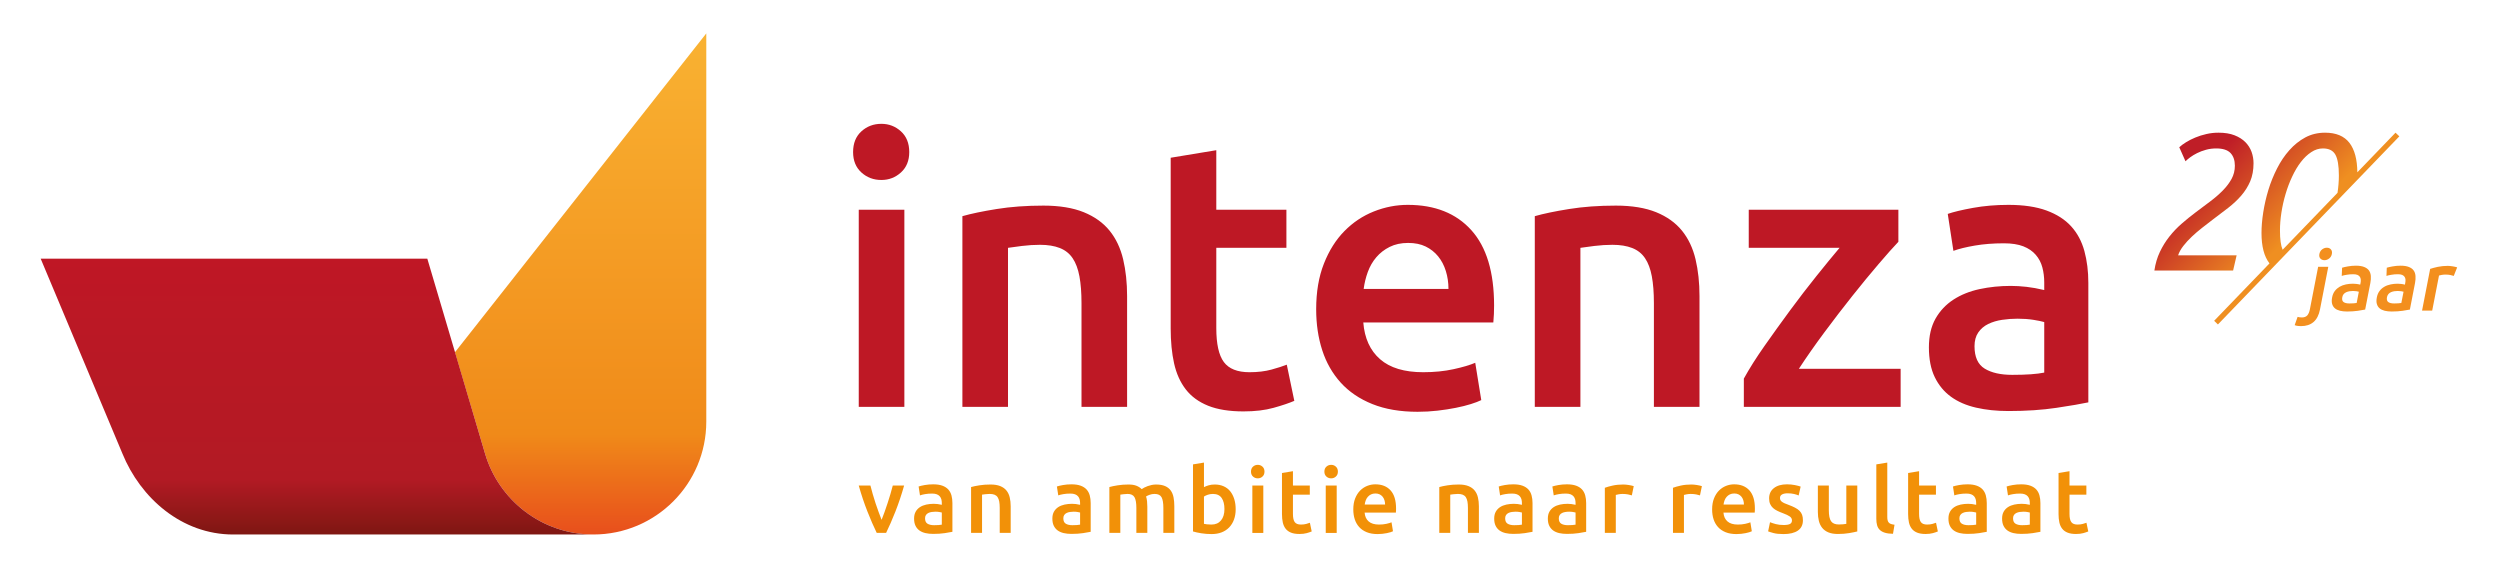 <?xml version="1.0" encoding="UTF-8" standalone="no"?>
<!DOCTYPE svg PUBLIC "-//W3C//DTD SVG 1.1//EN" "http://www.w3.org/Graphics/SVG/1.1/DTD/svg11.dtd">
<svg width="100%" height="100%" viewBox="0 0 2599 591" version="1.1" xmlns="http://www.w3.org/2000/svg" xmlns:xlink="http://www.w3.org/1999/xlink" xml:space="preserve" xmlns:serif="http://www.serif.com/" style="fill-rule:evenodd;clip-rule:evenodd;stroke-linejoin:round;stroke-miterlimit:2;">
    <g transform="matrix(0.799,0,0,0.799,-102.511,-227.481)">
        <g transform="matrix(4.021,0,0,4.021,-179.267,-545.552)">
            <path d="M354.367,338.141L354.367,274.356L369.126,274.356L369.126,338.141L354.367,338.141ZM370.709,255.694C370.709,258.462 369.813,260.654 368.024,262.282C366.236,263.909 364.121,264.718 361.685,264.718C359.161,264.718 357.008,263.909 355.219,262.282C353.431,260.654 352.535,258.462 352.535,255.694C352.535,252.849 353.431,250.617 355.219,248.99C357.008,247.362 359.161,246.548 361.685,246.548C364.121,246.548 366.236,247.362 368.024,248.99C369.813,250.617 370.709,252.849 370.709,255.694ZM387.904,276.428C390.75,275.615 394.448,274.845 399.004,274.114C403.555,273.378 408.598,273.013 414.123,273.013C419.327,273.013 423.678,273.729 427.177,275.147C430.67,276.574 433.457,278.562 435.533,281.125C437.604,283.683 439.065,286.777 439.923,290.393C440.776,294.013 441.199,297.974 441.199,302.286L441.199,338.143L426.446,338.143L426.446,304.601C426.446,301.19 426.222,298.281 425.773,295.879C425.325,293.487 424.594,291.533 423.576,290.027C422.562,288.522 421.179,287.425 419.429,286.734C417.68,286.047 415.546,285.696 413.027,285.696C411.156,285.696 409.207,285.818 407.175,286.066C405.138,286.31 403.638,286.514 402.663,286.675L402.663,338.143L387.904,338.143L387.904,276.428ZM455.304,257.524L470.063,255.083L470.063,274.354L492.749,274.354L492.749,286.671L470.063,286.671L470.063,312.651C470.063,317.772 470.877,321.436 472.504,323.629C474.127,325.821 476.894,326.923 480.797,326.923C483.477,326.923 485.855,326.64 487.93,326.07C490.001,325.5 491.648,324.969 492.871,324.482L495.307,336.19C493.602,336.921 491.365,337.676 488.598,338.447C485.835,339.222 482.585,339.606 478.843,339.606C474.292,339.606 470.487,338.998 467.442,337.779C464.391,336.555 461.97,334.787 460.182,332.472C458.393,330.153 457.136,327.351 456.401,324.053C455.67,320.764 455.304,317.002 455.304,312.773L455.304,257.524ZM502.382,306.556C502.382,300.943 503.215,296.027 504.882,291.798C506.548,287.568 508.765,284.05 511.528,281.249C514.294,278.442 517.461,276.327 521.044,274.905C524.62,273.482 528.279,272.771 532.021,272.771C540.801,272.771 547.652,275.494 552.573,280.942C557.49,286.389 559.95,294.521 559.95,305.333C559.95,306.147 559.931,307.063 559.892,308.076C559.848,309.095 559.785,310.011 559.707,310.825L517.628,310.825C518.037,315.945 519.844,319.907 523.056,322.713C526.267,325.52 530.92,326.923 537.02,326.923C540.597,326.923 543.871,326.597 546.838,325.944C549.806,325.296 552.144,324.604 553.85,323.873L555.804,335.947C554.99,336.356 553.869,336.78 552.447,337.228C551.024,337.677 549.401,338.081 547.569,338.447C545.742,338.813 543.769,339.119 541.654,339.363C539.539,339.606 537.386,339.728 535.193,339.728C529.58,339.728 524.703,338.895 520.556,337.228C516.409,335.563 512.994,333.243 510.31,330.275C507.63,327.308 505.637,323.81 504.336,319.79C503.035,315.76 502.382,311.351 502.382,306.556ZM545.191,299.969C545.191,297.937 544.904,296.002 544.339,294.175C543.769,292.348 542.936,290.76 541.839,289.42C540.738,288.075 539.398,287.023 537.815,286.248C536.226,285.473 534.336,285.088 532.143,285.088C529.863,285.088 527.875,285.517 526.165,286.37C524.459,287.222 523.012,288.343 521.838,289.722C520.659,291.106 519.742,292.694 519.09,294.482C518.442,296.27 517.992,298.098 517.75,299.969L545.191,299.969ZM573.123,276.428C575.968,275.615 579.667,274.845 584.222,274.114C588.773,273.378 593.816,273.013 599.342,273.013C604.545,273.013 608.896,273.729 612.395,275.147C615.888,276.574 618.676,278.562 620.751,281.125C622.822,283.683 624.284,286.777 625.141,290.393C625.994,294.013 626.418,297.974 626.418,302.286L626.418,338.143L611.664,338.143L611.664,304.601C611.664,301.19 611.44,298.281 610.992,295.879C610.543,293.487 609.813,291.533 608.794,290.027C607.781,288.522 606.397,287.425 604.648,286.734C602.898,286.047 600.764,285.696 598.245,285.696C596.374,285.696 594.425,285.818 592.393,286.066C590.357,286.31 588.856,286.514 587.882,286.675L587.882,338.143L573.123,338.143L573.123,276.428ZM690.772,284.723C689.144,286.429 687.01,288.831 684.369,291.92C681.724,295.009 678.898,298.444 675.891,302.225C672.88,306.006 669.854,309.948 666.804,314.055C663.754,318.163 661.011,322.085 658.57,325.822L691.503,325.822L691.503,338.145L640.766,338.145L640.766,328.994C642.554,325.744 644.79,322.207 647.475,318.387C650.16,314.562 652.923,310.723 655.768,306.859C658.614,303 661.44,299.321 664.246,295.823C667.048,292.329 669.547,289.279 671.745,286.672L642.354,286.672L642.354,274.355L690.772,274.355L690.772,284.723ZM726.386,272.771C731.263,272.771 735.366,273.38 738.703,274.598C742.036,275.821 744.696,277.527 746.689,279.724C748.682,281.917 750.105,284.582 750.962,287.71C751.815,290.843 752.239,294.278 752.239,298.015L752.239,336.679C749.964,337.166 746.528,337.761 741.934,338.447C737.339,339.139 732.155,339.485 726.386,339.485C722.561,339.485 719.067,339.119 715.895,338.384C712.723,337.654 710.019,336.479 707.783,334.852C705.546,333.224 703.802,331.109 702.54,328.507C701.278,325.905 700.649,322.694 700.649,318.874C700.649,315.215 701.361,312.126 702.783,309.602C704.206,307.083 706.141,305.032 708.577,303.443C711.018,301.86 713.839,300.72 717.055,300.028C720.266,299.341 723.618,298.995 727.117,298.995C728.744,298.995 730.449,299.097 732.238,299.297C734.026,299.501 735.936,299.847 737.972,300.335L737.972,297.893C737.972,296.188 737.768,294.561 737.363,293.016C736.954,291.472 736.243,290.107 735.224,288.933C734.211,287.754 732.866,286.838 731.205,286.185C729.533,285.537 727.438,285.21 724.924,285.21C721.508,285.21 718.375,285.454 715.53,285.941C712.684,286.429 710.365,286.999 708.577,287.652L706.75,275.699C708.616,275.046 711.34,274.398 714.921,273.746C718.497,273.098 722.317,272.771 726.386,272.771ZM727.604,327.776C732.155,327.776 735.614,327.533 737.972,327.045L737.972,310.698C737.159,310.46 735.98,310.211 734.435,309.967C732.89,309.724 731.18,309.602 729.309,309.602C727.682,309.602 726.04,309.724 724.373,309.967C722.707,310.211 721.201,310.659 719.861,311.312C718.517,311.96 717.44,312.876 716.626,314.055C715.812,315.235 715.408,316.721 715.408,318.509C715.408,322.002 716.504,324.424 718.702,325.764C720.894,327.104 723.862,327.776 727.604,327.776Z" style="fill:rgb(190,24,37);"/>
        </g>
        <g transform="matrix(4.021,0,0,4.021,-179.267,-545.552)">
            <path d="M360.186,378.917C359.202,376.905 358.199,374.59 357.17,371.984C356.137,369.372 355.202,366.575 354.359,363.584L358.14,363.584C358.354,364.441 358.608,365.367 358.89,366.356C359.173,367.34 359.48,368.329 359.802,369.314C360.128,370.303 360.459,371.258 360.805,372.188C361.146,373.119 361.468,373.952 361.76,374.693C362.058,373.952 362.369,373.119 362.706,372.188C363.037,371.258 363.368,370.303 363.69,369.314C364.016,368.329 364.323,367.34 364.616,366.356C364.913,365.367 365.166,364.441 365.381,363.584L369.049,363.584C368.207,366.575 367.266,369.372 366.238,371.984C365.205,374.59 364.201,376.905 363.217,378.917L360.186,378.917ZM378.461,363.201C379.635,363.201 380.619,363.347 381.423,363.639C382.222,363.931 382.86,364.346 383.343,364.872C383.82,365.398 384.161,366.041 384.371,366.792C384.576,367.547 384.673,368.37 384.673,369.272L384.673,378.563C384.127,378.68 383.304,378.822 382.198,378.992C381.092,379.158 379.849,379.241 378.461,379.241C377.54,379.241 376.702,379.153 375.937,378.978C375.177,378.797 374.524,378.515 373.988,378.125C373.452,377.735 373.028,377.228 372.726,376.6C372.424,375.976 372.273,375.201 372.273,374.285C372.273,373.403 372.443,372.663 372.784,372.054C373.125,371.45 373.593,370.958 374.178,370.573C374.767,370.193 375.445,369.92 376.214,369.754C376.989,369.588 377.793,369.506 378.636,369.506C379.026,369.506 379.435,369.53 379.869,369.579C380.298,369.627 380.756,369.71 381.243,369.827L381.243,369.242C381.243,368.833 381.194,368.438 381.097,368.068C380.999,367.698 380.829,367.371 380.585,367.084C380.341,366.801 380.02,366.582 379.62,366.426C379.216,366.27 378.714,366.192 378.11,366.192C377.286,366.192 376.536,366.251 375.849,366.368C375.167,366.485 374.607,366.621 374.178,366.777L373.739,363.902C374.188,363.746 374.845,363.59 375.703,363.434C376.565,363.279 377.481,363.201 378.461,363.201ZM378.753,376.424C379.849,376.424 380.678,376.366 381.243,376.249L381.243,372.322C381.048,372.263 380.765,372.205 380.395,372.146C380.025,372.083 379.611,372.054 379.162,372.054C378.772,372.054 378.378,372.083 377.973,372.146C377.574,372.205 377.213,372.312 376.892,372.468C376.57,372.624 376.312,372.843 376.112,373.126C375.917,373.408 375.82,373.769 375.82,374.198C375.82,375.036 376.083,375.62 376.614,375.942C377.14,376.264 377.852,376.424 378.753,376.424ZM390.716,364.081C391.398,363.886 392.29,363.7 393.386,363.525C394.477,363.345 395.691,363.262 397.021,363.262C398.268,363.262 399.316,363.432 400.159,363.774C400.997,364.115 401.669,364.592 402.166,365.211C402.663,365.825 403.019,366.565 403.219,367.438C403.428,368.305 403.53,369.26 403.53,370.298L403.53,378.917L399.983,378.917L399.983,370.853C399.983,370.03 399.925,369.333 399.823,368.758C399.71,368.178 399.535,367.711 399.291,367.35C399.048,366.989 398.716,366.726 398.297,366.556C397.874,366.39 397.362,366.307 396.758,366.307C396.305,366.307 395.837,366.336 395.35,366.395C394.857,366.453 394.497,366.507 394.263,366.541L394.263,378.917L390.716,378.917L390.716,364.081ZM423.205,363.201C424.38,363.201 425.364,363.347 426.163,363.639C426.967,363.931 427.605,364.346 428.088,364.872C428.565,365.398 428.906,366.041 429.111,366.792C429.316,367.547 429.418,368.37 429.418,369.272L429.418,378.563C428.872,378.68 428.049,378.822 426.943,378.992C425.837,379.158 424.589,379.241 423.205,379.241C422.285,379.241 421.447,379.153 420.682,378.978C419.921,378.797 419.269,378.515 418.733,378.125C418.197,377.735 417.778,377.228 417.471,376.6C417.168,375.976 417.017,375.201 417.017,374.285C417.017,373.403 417.188,372.663 417.529,372.054C417.87,371.45 418.338,370.958 418.923,370.573C419.507,370.193 420.189,369.92 420.959,369.754C421.734,369.588 422.538,369.506 423.381,369.506C423.771,369.506 424.18,369.53 424.614,369.579C425.042,369.627 425.5,369.71 425.988,369.827L425.988,369.242C425.988,368.833 425.939,368.438 425.841,368.068C425.744,367.698 425.573,367.371 425.33,367.084C425.086,366.801 424.765,366.582 424.36,366.426C423.961,366.27 423.459,366.192 422.85,366.192C422.031,366.192 421.276,366.251 420.594,366.368C419.912,366.485 419.351,366.621 418.923,366.777L418.484,363.902C418.932,363.746 419.585,363.59 420.448,363.434C421.31,363.279 422.226,363.201 423.205,363.201ZM423.498,376.424C424.589,376.424 425.422,376.366 425.988,376.249L425.988,372.322C425.793,372.263 425.51,372.205 425.14,372.146C424.77,372.083 424.355,372.054 423.907,372.054C423.517,372.054 423.118,372.083 422.718,372.146C422.319,372.205 421.958,372.312 421.637,372.468C421.31,372.624 421.052,372.843 420.857,373.126C420.662,373.408 420.565,373.769 420.565,374.198C420.565,375.036 420.828,375.62 421.359,375.942C421.885,376.264 422.596,376.424 423.498,376.424ZM444.197,370.853C444.197,369.25 443.998,368.095 443.598,367.379C443.194,366.668 442.448,366.307 441.352,366.307C440.962,366.307 440.533,366.336 440.066,366.395C439.593,366.453 439.242,366.507 439.008,366.541L439.008,378.917L435.461,378.917L435.461,364.081C436.143,363.886 437.04,363.7 438.141,363.525C439.247,363.345 440.416,363.262 441.644,363.262C442.702,363.262 443.569,363.394 444.241,363.671C444.914,363.944 445.479,364.305 445.927,364.758C446.142,364.597 446.414,364.431 446.751,364.256C447.082,364.081 447.452,363.92 447.862,363.774C448.271,363.627 448.709,363.506 449.167,363.403C449.625,363.311 450.093,363.262 450.561,363.262C451.755,363.262 452.734,363.432 453.509,363.774C454.279,364.115 454.883,364.592 455.326,365.211C455.765,365.825 456.067,366.565 456.232,367.438C456.398,368.305 456.481,369.26 456.481,370.298L456.481,378.917L452.934,378.917L452.934,370.853C452.934,369.25 452.739,368.095 452.349,367.379C451.959,366.668 451.204,366.307 450.093,366.307C449.523,366.307 448.987,366.4 448.48,366.59C447.969,366.775 447.589,366.955 447.335,367.131C447.491,367.618 447.598,368.139 447.657,368.685C447.715,369.231 447.745,369.82 447.745,370.444L447.745,378.917L444.197,378.917L444.197,370.853ZM476.333,371.264C476.333,372.496 476.153,373.602 475.792,374.591C475.432,375.581 474.911,376.423 474.238,377.13C473.561,377.832 472.747,378.372 471.787,378.743C470.832,379.113 469.746,379.298 468.533,379.298C467.363,379.298 466.242,379.21 465.175,379.035C464.113,378.86 463.226,378.665 462.525,378.45L462.525,356.748L466.072,356.164L466.072,364.111C466.481,363.896 466.983,363.697 467.582,363.521C468.177,363.346 468.835,363.258 469.561,363.258C470.637,363.258 471.597,363.453 472.45,363.833C473.298,364.213 474.009,364.754 474.574,365.46C475.14,366.162 475.573,367.01 475.88,367.994C476.182,368.983 476.333,370.07 476.333,371.264ZM472.698,371.205C472.698,369.699 472.401,368.506 471.802,367.629C471.208,366.747 470.262,366.308 468.976,366.308C468.386,366.308 467.836,366.396 467.319,366.571C466.798,366.747 466.384,366.942 466.072,367.161L466.072,375.985C466.325,376.043 466.652,376.097 467.051,376.146C467.456,376.194 467.938,376.219 468.503,376.219C469.814,376.219 470.842,375.775 471.583,374.884C472.328,373.997 472.698,372.769 472.698,371.205ZM481.728,378.919L481.728,363.585L485.275,363.585L485.275,378.919L481.728,378.919ZM485.655,359.097C485.655,359.76 485.441,360.286 485.012,360.681C484.583,361.071 484.077,361.266 483.487,361.266C482.883,361.266 482.362,361.071 481.933,360.681C481.504,360.286 481.29,359.76 481.29,359.097C481.29,358.41 481.504,357.874 481.933,357.485C482.362,357.09 482.883,356.895 483.487,356.895C484.077,356.895 484.583,357.09 485.012,357.485C485.441,357.874 485.655,358.41 485.655,359.097ZM491.316,359.535L494.863,358.951L494.863,363.58L500.32,363.58L500.32,366.542L494.863,366.542L494.863,372.789C494.863,374.021 495.058,374.898 495.448,375.429C495.843,375.956 496.505,376.219 497.446,376.219C498.089,376.219 498.664,376.151 499.161,376.014C499.658,375.878 500.052,375.751 500.345,375.634L500.934,378.446C500.52,378.626 499.984,378.806 499.322,378.991C498.654,379.176 497.874,379.269 496.973,379.269C495.882,379.269 494.966,379.123 494.235,378.83C493.499,378.533 492.919,378.109 492.49,377.554C492.057,376.994 491.755,376.321 491.579,375.532C491.404,374.738 491.316,373.836 491.316,372.818L491.316,359.535ZM505.477,378.919L505.477,363.585L509.024,363.585L509.024,378.919L505.477,378.919ZM509.409,359.097C509.409,359.76 509.194,360.286 508.761,360.681C508.332,361.071 507.825,361.266 507.24,361.266C506.631,361.266 506.115,361.071 505.686,360.681C505.252,360.286 505.038,359.76 505.038,359.097C505.038,358.41 505.252,357.874 505.686,357.485C506.115,357.09 506.631,356.895 507.24,356.895C507.825,356.895 508.332,357.09 508.761,357.485C509.194,357.874 509.409,358.41 509.409,359.097ZM514.393,371.323C514.393,369.973 514.591,368.789 514.992,367.776C515.391,366.757 515.927,365.915 516.59,365.237C517.253,364.565 518.018,364.058 518.875,363.712C519.737,363.371 520.615,363.201 521.516,363.201C523.625,363.201 525.273,363.853 526.457,365.164C527.641,366.475 528.23,368.429 528.23,371.031C528.23,371.226 528.226,371.445 528.216,371.688C528.206,371.937 528.191,372.156 528.172,372.351L518.057,372.351C518.154,373.579 518.588,374.534 519.362,375.206C520.132,375.884 521.253,376.22 522.719,376.22C523.577,376.22 524.367,376.142 525.078,375.986C525.794,375.83 526.355,375.664 526.764,375.489L527.236,378.388C527.037,378.485 526.769,378.588 526.428,378.7C526.087,378.807 525.697,378.905 525.253,378.992C524.815,379.08 524.342,379.153 523.831,379.211C523.323,379.27 522.807,379.299 522.281,379.299C520.931,379.299 519.757,379.099 518.758,378.7C517.763,378.295 516.94,377.74 516.297,377.024C515.655,376.312 515.172,375.469 514.86,374.505C514.549,373.535 514.393,372.478 514.393,371.323ZM524.683,369.739C524.683,369.252 524.615,368.784 524.479,368.346C524.342,367.907 524.142,367.527 523.879,367.201C523.611,366.879 523.289,366.626 522.909,366.441C522.53,366.256 522.072,366.163 521.544,366.163C521,366.163 520.521,366.265 520.107,366.47C519.698,366.675 519.353,366.943 519.07,367.279C518.783,367.61 518.563,367.99 518.408,368.419C518.252,368.853 518.143,369.291 518.086,369.739L524.683,369.739ZM542.218,364.081C542.9,363.886 543.792,363.7 544.888,363.525C545.98,363.345 547.193,363.262 548.523,363.262C549.771,363.262 550.818,363.432 551.661,363.774C552.499,364.115 553.172,364.592 553.669,365.211C554.166,365.825 554.516,366.565 554.721,367.438C554.931,368.305 555.033,369.26 555.033,370.298L555.033,378.917L551.486,378.917L551.486,370.853C551.486,370.03 551.427,369.333 551.325,368.758C551.213,368.178 551.037,367.711 550.794,367.35C550.55,366.989 550.219,366.726 549.8,366.556C549.376,366.39 548.864,366.307 548.26,366.307C547.807,366.307 547.339,366.336 546.852,366.395C546.36,366.453 545.999,366.507 545.765,366.541L545.765,378.917L542.218,378.917L542.218,364.081ZM566.175,363.201C567.345,363.201 568.334,363.347 569.133,363.639C569.937,363.931 570.575,364.346 571.057,364.872C571.535,365.398 571.876,366.041 572.081,366.792C572.285,367.547 572.388,368.37 572.388,369.272L572.388,378.563C571.842,378.68 571.018,378.822 569.912,378.992C568.806,379.158 567.559,379.241 566.175,379.241C565.254,379.241 564.416,379.153 563.651,378.978C562.891,378.797 562.238,378.515 561.702,378.125C561.166,377.735 560.742,377.228 560.44,376.6C560.138,375.976 559.987,375.201 559.987,374.285C559.987,373.403 560.158,372.663 560.499,372.054C560.84,371.45 561.308,370.958 561.892,370.573C562.477,370.193 563.159,369.92 563.929,369.754C564.704,369.588 565.508,369.506 566.351,369.506C566.74,369.506 567.15,369.53 567.583,369.579C568.012,369.627 568.47,369.71 568.957,369.827L568.957,369.242C568.957,368.833 568.909,368.438 568.811,368.068C568.714,367.698 568.543,367.371 568.3,367.084C568.056,366.801 567.734,366.582 567.33,366.426C566.93,366.27 566.429,366.192 565.82,366.192C565.001,366.192 564.246,366.251 563.564,366.368C562.881,366.485 562.321,366.621 561.892,366.777L561.454,363.902C561.902,363.746 562.555,363.59 563.417,363.434C564.28,363.279 565.196,363.201 566.175,363.201ZM566.468,376.424C567.559,376.424 568.392,376.366 568.957,376.249L568.957,372.322C568.763,372.263 568.48,372.205 568.11,372.146C567.739,372.083 567.325,372.054 566.877,372.054C566.487,372.054 566.088,372.083 565.688,372.146C565.288,372.205 564.928,372.312 564.606,372.468C564.28,372.624 564.022,372.843 563.827,373.126C563.632,373.408 563.534,373.769 563.534,374.198C563.534,375.036 563.797,375.62 564.329,375.942C564.855,376.264 565.566,376.424 566.468,376.424ZM583.533,363.201C584.707,363.201 585.691,363.347 586.49,363.639C587.294,363.931 587.933,364.346 588.415,364.872C588.893,365.398 589.234,366.041 589.438,366.792C589.643,367.547 589.745,368.37 589.745,369.272L589.745,378.563C589.2,378.68 588.376,378.822 587.27,378.992C586.164,379.158 584.917,379.241 583.533,379.241C582.612,379.241 581.774,379.153 581.009,378.978C580.249,378.797 579.596,378.515 579.06,378.125C578.524,377.735 578.105,377.228 577.798,376.6C577.496,375.976 577.345,375.201 577.345,374.285C577.345,373.403 577.515,372.663 577.856,372.054C578.198,371.45 578.665,370.958 579.25,370.573C579.835,370.193 580.517,369.92 581.287,369.754C582.061,369.588 582.865,369.506 583.708,369.506C584.098,369.506 584.507,369.53 584.941,369.579C585.37,369.627 585.828,369.71 586.315,369.827L586.315,369.242C586.315,368.833 586.266,368.438 586.169,368.068C586.071,367.698 585.901,367.371 585.657,367.084C585.414,366.801 585.092,366.582 584.688,366.426C584.288,366.27 583.786,366.192 583.177,366.192C582.359,366.192 581.603,366.251 580.921,366.368C580.239,366.485 579.679,366.621 579.25,366.777L578.811,363.902C579.26,363.746 579.913,363.59 580.775,363.434C581.637,363.279 582.554,363.201 583.533,363.201ZM583.825,376.424C584.917,376.424 585.75,376.366 586.315,376.249L586.315,372.322C586.12,372.263 585.838,372.205 585.467,372.146C585.097,372.083 584.683,372.054 584.235,372.054C583.845,372.054 583.445,372.083 583.051,372.146C582.646,372.205 582.286,372.312 581.964,372.468C581.637,372.624 581.379,372.843 581.184,373.126C580.989,373.408 580.892,373.769 580.892,374.198C580.892,375.036 581.155,375.62 581.686,375.942C582.212,376.264 582.924,376.424 583.825,376.424ZM604.525,366.777C604.233,366.68 603.823,366.578 603.307,366.47C602.79,366.363 602.191,366.31 601.504,366.31C601.114,366.31 600.7,366.349 600.257,366.427C599.818,366.505 599.511,366.573 599.336,366.631L599.336,378.915L595.789,378.915L595.789,364.317C596.471,364.063 597.328,363.82 598.352,363.596C599.38,363.372 600.52,363.26 601.767,363.26C602.006,363.26 602.279,363.274 602.591,363.303C602.902,363.333 603.214,363.372 603.526,363.42C603.838,363.469 604.145,363.528 604.437,363.596C604.73,363.664 604.963,363.727 605.139,363.786L604.525,366.777ZM626.575,366.777C626.282,366.68 625.873,366.578 625.357,366.47C624.84,366.363 624.241,366.31 623.554,366.31C623.164,366.31 622.75,366.349 622.306,366.427C621.868,366.505 621.561,366.573 621.386,366.631L621.386,378.915L617.838,378.915L617.838,364.317C618.521,364.063 619.378,363.82 620.401,363.596C621.429,363.372 622.57,363.26 623.817,363.26C624.056,363.26 624.329,363.274 624.64,363.303C624.952,363.333 625.264,363.372 625.576,363.42C625.893,363.469 626.195,363.528 626.487,363.596C626.779,363.664 627.013,363.727 627.189,363.786L626.575,366.777ZM630.504,371.323C630.504,369.973 630.704,368.789 631.104,367.776C631.503,366.757 632.039,365.915 632.702,365.237C633.365,364.565 634.13,364.058 634.987,363.712C635.849,363.371 636.727,363.201 637.628,363.201C639.738,363.201 641.385,363.853 642.569,365.164C643.753,366.475 644.342,368.429 644.342,371.031C644.342,371.226 644.337,371.445 644.328,371.688C644.318,371.937 644.303,372.156 644.284,372.351L634.168,372.351C634.266,373.579 634.7,374.534 635.474,375.206C636.244,375.884 637.365,376.22 638.831,376.22C639.689,376.22 640.478,376.142 641.19,375.986C641.906,375.83 642.466,375.664 642.876,375.489L643.348,378.388C643.148,378.485 642.88,378.588 642.539,378.7C642.198,378.807 641.809,378.905 641.365,378.992C640.927,379.08 640.454,379.153 639.942,379.211C639.436,379.27 638.919,379.299 638.393,379.299C637.043,379.299 635.869,379.099 634.87,378.7C633.876,378.295 633.053,377.74 632.41,377.024C631.766,376.312 631.284,375.469 630.972,374.505C630.66,373.535 630.504,372.478 630.504,371.323ZM640.795,369.739C640.795,369.252 640.727,368.784 640.59,368.346C640.454,367.907 640.254,367.527 639.991,367.201C639.723,366.879 639.402,366.626 639.021,366.441C638.641,366.256 638.183,366.163 637.657,366.163C637.111,366.163 636.634,366.265 636.22,366.47C635.811,366.675 635.465,366.943 635.182,367.279C634.894,367.61 634.675,367.99 634.519,368.419C634.363,368.853 634.256,369.291 634.198,369.739L640.795,369.739ZM653.638,376.366C654.579,376.366 655.261,376.254 655.69,376.03C656.118,375.806 656.338,375.416 656.338,374.87C656.338,374.363 656.109,373.944 655.646,373.608C655.188,373.277 654.428,372.916 653.375,372.526C652.727,372.293 652.138,372.039 651.602,371.776C651.061,371.513 650.598,371.206 650.208,370.855C649.818,370.5 649.507,370.076 649.282,369.579C649.058,369.082 648.946,368.468 648.946,367.747C648.946,366.338 649.463,365.228 650.501,364.419C651.538,363.605 652.946,363.201 654.72,363.201C655.621,363.201 656.484,363.283 657.302,363.449C658.126,363.615 658.74,363.776 659.149,363.931L658.506,366.806C658.116,366.631 657.614,366.47 657.01,366.324C656.406,366.178 655.699,366.105 654.9,366.105C654.174,366.105 653.59,366.226 653.141,366.47C652.688,366.714 652.464,367.089 652.464,367.6C652.464,367.854 652.508,368.078 652.596,368.273C652.683,368.468 652.834,368.648 653.054,368.819C653.268,368.984 653.551,369.15 653.901,369.316C654.252,369.481 654.686,369.652 655.193,369.827C656.031,370.139 656.747,370.446 657.332,370.753C657.916,371.055 658.404,371.396 658.784,371.776C659.164,372.156 659.446,372.595 659.622,373.082C659.797,373.569 659.885,374.159 659.885,374.841C659.885,376.307 659.339,377.418 658.257,378.169C657.171,378.919 655.621,379.299 653.609,379.299C652.259,379.299 651.173,379.187 650.354,378.963C649.531,378.739 648.956,378.554 648.625,378.417L649.239,375.46C649.77,375.674 650.398,375.879 651.129,376.074C651.865,376.269 652.698,376.366 653.638,376.366ZM677.475,378.448C676.793,378.623 675.902,378.804 674.805,378.989C673.714,379.174 672.51,379.267 671.2,379.267C669.967,379.267 668.939,379.091 668.106,378.74C667.277,378.389 666.61,377.902 666.113,377.274C665.616,376.65 665.26,375.905 665.041,375.032C664.827,374.16 664.719,373.21 664.719,372.172L664.719,363.582L668.271,363.582L668.271,371.617C668.271,373.259 668.505,374.433 668.988,375.135C669.465,375.836 670.303,376.192 671.492,376.192C671.921,376.192 672.379,376.173 672.856,376.134C673.334,376.095 673.694,376.046 673.928,375.987L673.928,363.582L677.475,363.582L677.475,378.448ZM689.029,379.21C687.972,379.191 687.1,379.074 686.403,378.86C685.711,378.645 685.16,378.338 684.746,377.934C684.337,377.534 684.049,377.037 683.884,376.438C683.718,375.844 683.635,375.161 683.635,374.401L683.635,356.748L687.182,356.164L687.182,373.729C687.182,374.158 687.216,374.518 687.285,374.811C687.353,375.103 687.475,375.356 687.65,375.561C687.826,375.766 688.064,375.922 688.371,376.029C688.673,376.136 689.058,376.219 689.526,376.277L689.029,379.21ZM693.925,359.535L697.473,358.951L697.473,363.58L702.93,363.58L702.93,366.542L697.473,366.542L697.473,372.789C697.473,374.021 697.667,374.898 698.057,375.429C698.452,375.956 699.115,376.219 700.055,376.219C700.698,376.219 701.273,376.151 701.77,376.014C702.267,375.878 702.662,375.751 702.954,375.634L703.544,378.446C703.134,378.626 702.593,378.806 701.931,378.991C701.263,379.176 700.484,379.269 699.582,379.269C698.491,379.269 697.575,379.123 696.844,378.83C696.108,378.533 695.528,378.109 695.1,377.554C694.666,376.994 694.364,376.321 694.188,375.532C694.013,374.738 693.925,373.836 693.925,372.818L693.925,359.535ZM713.161,363.201C714.336,363.201 715.32,363.347 716.119,363.639C716.923,363.931 717.561,364.346 718.044,364.872C718.521,365.398 718.862,366.041 719.067,366.792C719.271,367.547 719.374,368.37 719.374,369.272L719.374,378.563C718.828,378.68 718.005,378.822 716.899,378.992C715.792,379.158 714.545,379.241 713.161,379.241C712.24,379.241 711.402,379.153 710.637,378.978C709.877,378.797 709.224,378.515 708.688,378.125C708.152,377.735 707.733,377.228 707.426,376.6C707.124,375.976 706.973,375.201 706.973,374.285C706.973,373.403 707.144,372.663 707.485,372.054C707.826,371.45 708.294,370.958 708.878,370.573C709.463,370.193 710.145,369.92 710.915,369.754C711.69,369.588 712.494,369.506 713.337,369.506C713.727,369.506 714.136,369.53 714.569,369.579C714.998,369.627 715.456,369.71 715.944,369.827L715.944,369.242C715.944,368.833 715.895,368.438 715.797,368.068C715.7,367.698 715.529,367.371 715.286,367.084C715.042,366.801 714.721,366.582 714.316,366.426C713.917,366.27 713.415,366.192 712.806,366.192C711.987,366.192 711.232,366.251 710.55,366.368C709.868,366.485 709.307,366.621 708.878,366.777L708.44,363.902C708.888,363.746 709.541,363.59 710.404,363.434C711.266,363.279 712.182,363.201 713.161,363.201ZM713.454,376.424C714.545,376.424 715.378,376.366 715.944,376.249L715.944,372.322C715.749,372.263 715.466,372.205 715.096,372.146C714.725,372.083 714.311,372.054 713.863,372.054C713.473,372.054 713.074,372.083 712.674,372.146C712.275,372.205 711.914,372.312 711.592,372.468C711.266,372.624 711.008,372.843 710.813,373.126C710.618,373.408 710.52,373.769 710.52,374.198C710.52,375.036 710.784,375.62 711.315,375.942C711.841,376.264 712.552,376.424 713.454,376.424ZM730.52,363.201C731.694,363.201 732.678,363.347 733.477,363.639C734.281,363.931 734.919,364.346 735.402,364.872C735.879,365.398 736.22,366.041 736.425,366.792C736.63,367.547 736.732,368.37 736.732,369.272L736.732,378.563C736.186,378.68 735.363,378.822 734.257,378.992C733.151,379.158 731.903,379.241 730.52,379.241C729.599,379.241 728.761,379.153 727.996,378.978C727.235,378.797 726.583,378.515 726.047,378.125C725.511,377.735 725.092,377.228 724.785,376.6C724.483,375.976 724.331,375.201 724.331,374.285C724.331,373.403 724.502,372.663 724.843,372.054C725.184,371.45 725.652,370.958 726.237,370.573C726.821,370.193 727.503,369.92 728.273,369.754C729.048,369.588 729.852,369.506 730.695,369.506C731.085,369.506 731.494,369.53 731.928,369.579C732.356,369.627 732.814,369.71 733.302,369.827L733.302,369.242C733.302,368.833 733.253,368.438 733.156,368.068C733.058,367.698 732.888,367.371 732.644,367.084C732.4,366.801 732.079,366.582 731.674,366.426C731.275,366.27 730.773,366.192 730.164,366.192C729.345,366.192 728.59,366.251 727.908,366.368C727.226,366.485 726.665,366.621 726.237,366.777L725.798,363.902C726.246,363.746 726.899,363.59 727.762,363.434C728.624,363.279 729.54,363.201 730.52,363.201ZM730.812,376.424C731.903,376.424 732.736,376.366 733.302,376.249L733.302,372.322C733.107,372.263 732.824,372.205 732.454,372.146C732.084,372.083 731.669,372.054 731.221,372.054C730.831,372.054 730.432,372.083 730.032,372.146C729.633,372.205 729.272,372.312 728.951,372.468C728.624,372.624 728.366,372.843 728.171,373.126C727.976,373.408 727.879,373.769 727.879,374.198C727.879,375.036 728.142,375.62 728.673,375.942C729.199,376.264 729.91,376.424 730.812,376.424ZM742.599,359.535L746.146,358.951L746.146,363.58L751.604,363.58L751.604,366.542L746.146,366.542L746.146,372.789C746.146,374.021 746.341,374.898 746.736,375.429C747.126,375.956 747.788,376.219 748.729,376.219C749.372,376.219 749.947,376.151 750.444,376.014C750.941,375.878 751.336,375.751 751.628,375.634L752.218,378.446C751.808,378.626 751.267,378.806 750.605,378.991C749.937,379.176 749.158,379.269 748.256,379.269C747.165,379.269 746.249,379.123 745.518,378.83C744.782,378.533 744.202,378.109 743.774,377.554C743.34,376.994 743.038,376.321 742.862,375.532C742.687,374.738 742.599,373.836 742.599,372.818L742.599,359.535Z" style="fill:rgb(242,145,8);"/>
        </g>
        <g transform="matrix(4.021,0,0,4.021,-179.267,-545.552)">
            <path d="M233.423,353.197C237.871,368.36 251.889,379.435 268.495,379.435C288.671,379.435 305.033,363.078 305.033,342.897L305.033,217.289L223.697,320.469L233.423,353.197Z" style="fill:url(#_Linear1);fill-rule:nonzero;"/>
        </g>
        <g transform="matrix(4.021,0,0,4.021,-179.267,-545.552)">
            <path d="M116.079,353.197C121.965,367.683 135.34,379.435 151.94,379.435L268.495,379.435C251.889,379.435 237.871,368.36 233.423,353.197L214.761,290.181L89.651,290.181L116.079,353.197Z" style="fill:url(#_Linear2);fill-rule:nonzero;"/>
        </g>
        <g transform="matrix(5.059,0,0,5.059,-17756.8,-5479.69)">
            <path d="M4141.59,1183.75L4151.41,1173.56L4152.39,1174.5L4105.73,1222.88L4104.76,1221.94L4118.99,1207.18C4118.98,1207.16 4118.97,1207.15 4118.96,1207.13C4117.61,1205.38 4116.94,1202.79 4116.94,1199.36C4116.94,1197.73 4117.09,1195.95 4117.39,1194.03C4117.69,1192.12 4118.13,1190.2 4118.71,1188.28C4119.29,1186.37 4120.04,1184.53 4120.94,1182.76C4121.84,1180.99 4122.89,1179.42 4124.11,1178.06C4125.33,1176.69 4126.69,1175.6 4128.21,1174.78C4129.73,1173.97 4131.42,1173.56 4133.29,1173.56C4136.12,1173.56 4138.21,1174.43 4139.56,1176.18C4140.88,1177.9 4141.56,1180.42 4141.59,1183.75ZM4122.37,1203.67L4136.49,1189.03C4136.72,1187.49 4136.84,1186 4136.84,1184.56C4136.84,1182.06 4136.54,1180.28 4135.94,1179.21C4135.34,1178.14 4134.27,1177.61 4132.74,1177.61C4131.7,1177.61 4130.7,1177.92 4129.74,1178.56C4128.77,1179.19 4127.88,1180.04 4127.06,1181.11C4126.24,1182.17 4125.5,1183.42 4124.84,1184.83C4124.17,1186.25 4123.6,1187.74 4123.14,1189.31C4122.67,1190.88 4122.31,1192.48 4122.06,1194.11C4121.81,1195.74 4121.69,1197.29 4121.69,1198.76C4121.69,1200.94 4121.91,1202.58 4122.37,1203.67ZM4114.89,1181.41C4114.89,1183.17 4114.6,1184.73 4114.04,1186.06C4113.47,1187.39 4112.7,1188.62 4111.74,1189.73C4110.77,1190.85 4109.65,1191.9 4108.39,1192.88C4107.12,1193.87 4105.77,1194.89 4104.34,1195.96C4103.5,1196.59 4102.62,1197.28 4101.69,1198.01C4100.75,1198.74 4099.87,1199.5 4099.04,1200.28C4098.2,1201.07 4097.47,1201.87 4096.84,1202.68C4096.2,1203.5 4095.75,1204.31 4095.49,1205.11L4110.54,1205.11L4109.64,1209.01L4089.39,1209.01C4089.65,1207.24 4090.13,1205.64 4090.81,1204.21C4091.49,1202.78 4092.31,1201.46 4093.26,1200.26C4094.21,1199.06 4095.26,1197.96 4096.41,1196.96C4097.56,1195.96 4098.75,1194.99 4099.99,1194.06C4101.29,1193.09 4102.54,1192.15 4103.76,1191.23C4104.98,1190.32 4106.05,1189.38 4106.99,1188.43C4107.92,1187.48 4108.67,1186.49 4109.24,1185.46C4109.8,1184.42 4110.09,1183.29 4110.09,1182.06C4110.09,1180.66 4109.71,1179.57 4108.96,1178.78C4108.21,1178 4106.99,1177.61 4105.29,1177.61C4104.35,1177.61 4103.47,1177.73 4102.64,1177.96C4101.8,1178.19 4101.05,1178.48 4100.39,1178.81C4099.72,1179.14 4099.13,1179.5 4098.61,1179.88C4098.09,1180.27 4097.69,1180.61 4097.39,1180.91L4095.79,1177.31C4096.25,1176.88 4096.84,1176.44 4097.54,1176.01C4098.24,1175.58 4099.03,1175.17 4099.91,1174.81C4100.79,1174.44 4101.74,1174.14 4102.76,1173.91C4103.78,1173.67 4104.82,1173.56 4105.89,1173.56C4107.49,1173.56 4108.86,1173.78 4110.01,1174.23C4111.16,1174.68 4112.09,1175.28 4112.81,1176.01C4113.53,1176.74 4114.05,1177.58 4114.39,1178.51C4114.72,1179.44 4114.89,1180.41 4114.89,1181.41Z" style="fill:url(#_Linear3);"/>
        </g>
        <g transform="matrix(5.761,0,0,5.761,-20472.9,-6276.29)">
            <path d="M4095.66,1212.52C4095.5,1212.52 4095.27,1212.51 4094.98,1212.48C4094.69,1212.45 4094.44,1212.39 4094.23,1212.3L4094.89,1210.43C4095.16,1210.51 4095.48,1210.56 4095.87,1210.56C4096.4,1210.56 4096.8,1210.4 4097.08,1210.1C4097.35,1209.79 4097.55,1209.32 4097.67,1208.7L4099.53,1199.12L4101.82,1199.12L4099.95,1208.74C4099.7,1210.03 4099.21,1210.98 4098.48,1211.6C4097.75,1212.22 4096.81,1212.52 4095.66,1212.52ZM4102.63,1196.23C4102.54,1196.66 4102.34,1197 4102.01,1197.25C4101.69,1197.5 4101.34,1197.63 4100.96,1197.63C4100.57,1197.63 4100.26,1197.5 4100.03,1197.25C4099.8,1197 4099.73,1196.66 4099.81,1196.23C4099.9,1195.79 4100.1,1195.44 4100.43,1195.19C4100.76,1194.94 4101.11,1194.81 4101.5,1194.81C4101.88,1194.81 4102.19,1194.94 4102.41,1195.19C4102.64,1195.44 4102.71,1195.79 4102.63,1196.23ZM4108.07,1198.87C4108.82,1198.87 4109.44,1198.97 4109.92,1199.16C4110.4,1199.35 4110.76,1199.61 4111.01,1199.95C4111.25,1200.29 4111.39,1200.7 4111.43,1201.19C4111.47,1201.68 4111.43,1202.21 4111.32,1202.79L4110.15,1208.78C4109.78,1208.86 4109.23,1208.95 4108.5,1209.06C4107.77,1209.16 4106.95,1209.22 4106.06,1209.22C4105.47,1209.22 4104.94,1209.16 4104.47,1209.05C4104,1208.93 4103.61,1208.75 4103.32,1208.5C4103.02,1208.25 4102.81,1207.92 4102.69,1207.51C4102.58,1207.11 4102.57,1206.61 4102.69,1206.02C4102.8,1205.45 4103,1204.98 4103.3,1204.58C4103.6,1204.19 4103.96,1203.88 4104.38,1203.63C4104.81,1203.38 4105.28,1203.21 4105.8,1203.1C4106.32,1202.99 4106.85,1202.94 4107.39,1202.94C4107.64,1202.94 4107.9,1202.95 4108.18,1202.99C4108.45,1203.02 4108.73,1203.07 4109.03,1203.15L4109.11,1202.77C4109.16,1202.5 4109.18,1202.25 4109.16,1202.01C4109.14,1201.77 4109.07,1201.56 4108.95,1201.38C4108.83,1201.2 4108.65,1201.06 4108.41,1200.95C4108.17,1200.85 4107.86,1200.8 4107.47,1200.8C4106.94,1200.8 4106.44,1200.84 4105.99,1200.92C4105.53,1200.99 4105.16,1201.08 4104.86,1201.18L4104.94,1199.33C4105.25,1199.23 4105.69,1199.13 4106.26,1199.03C4106.84,1198.92 4107.44,1198.87 4108.07,1198.87ZM4106.6,1207.4C4107.31,1207.4 4107.85,1207.36 4108.23,1207.29L4108.72,1204.75C4108.6,1204.72 4108.43,1204.68 4108.19,1204.64C4107.96,1204.6 4107.7,1204.58 4107.41,1204.58C4107.16,1204.58 4106.9,1204.6 4106.64,1204.64C4106.37,1204.68 4106.12,1204.75 4105.9,1204.85C4105.67,1204.95 4105.47,1205.09 4105.31,1205.27C4105.15,1205.46 4105.04,1205.69 4104.99,1205.96C4104.88,1206.51 4104.98,1206.88 4105.28,1207.09C4105.58,1207.3 4106.02,1207.4 4106.6,1207.4ZM4118.16,1198.87C4118.92,1198.87 4119.54,1198.97 4120.02,1199.16C4120.5,1199.35 4120.86,1199.61 4121.1,1199.95C4121.35,1200.29 4121.48,1200.7 4121.52,1201.19C4121.56,1201.68 4121.52,1202.21 4121.41,1202.79L4120.25,1208.78C4119.88,1208.86 4119.33,1208.95 4118.6,1209.06C4117.86,1209.16 4117.05,1209.22 4116.15,1209.22C4115.56,1209.22 4115.03,1209.16 4114.56,1209.05C4114.09,1208.93 4113.71,1208.75 4113.41,1208.5C4113.11,1208.25 4112.91,1207.92 4112.79,1207.51C4112.67,1207.11 4112.67,1206.61 4112.79,1206.02C4112.9,1205.45 4113.1,1204.98 4113.4,1204.58C4113.69,1204.19 4114.05,1203.88 4114.48,1203.63C4114.9,1203.38 4115.38,1203.21 4115.9,1203.1C4116.41,1202.99 4116.94,1202.94 4117.49,1202.94C4117.74,1202.94 4118,1202.95 4118.27,1202.99C4118.54,1203.02 4118.83,1203.07 4119.13,1203.15L4119.2,1202.77C4119.26,1202.5 4119.27,1202.25 4119.26,1202.01C4119.24,1201.77 4119.17,1201.56 4119.05,1201.38C4118.93,1201.2 4118.74,1201.06 4118.51,1200.95C4118.27,1200.85 4117.95,1200.8 4117.56,1200.8C4117.03,1200.8 4116.54,1200.84 4116.09,1200.92C4115.63,1200.99 4115.25,1201.08 4114.96,1201.18L4115.03,1199.33C4115.34,1199.23 4115.78,1199.13 4116.36,1199.03C4116.93,1198.92 4117.53,1198.87 4118.16,1198.87ZM4116.7,1207.4C4117.4,1207.4 4117.94,1207.36 4118.32,1207.29L4118.82,1204.75C4118.7,1204.72 4118.52,1204.68 4118.29,1204.64C4118.06,1204.6 4117.8,1204.58 4117.51,1204.58C4117.26,1204.58 4117,1204.6 4116.73,1204.64C4116.47,1204.68 4116.22,1204.75 4115.99,1204.85C4115.76,1204.95 4115.57,1205.09 4115.41,1205.27C4115.25,1205.46 4115.14,1205.69 4115.08,1205.96C4114.98,1206.51 4115.08,1206.88 4115.38,1207.09C4115.68,1207.3 4116.12,1207.4 4116.7,1207.4ZM4130.16,1201.18C4129.98,1201.12 4129.73,1201.05 4129.41,1200.98C4129.09,1200.91 4128.71,1200.88 4128.27,1200.88C4128.02,1200.88 4127.74,1200.9 4127.45,1200.95C4127.16,1201 4126.95,1201.05 4126.83,1201.09L4125.29,1209.01L4123,1209.01L4124.83,1199.59C4125.3,1199.43 4125.89,1199.28 4126.57,1199.13C4127.27,1198.99 4128.01,1198.91 4128.82,1198.91C4128.97,1198.91 4129.15,1198.92 4129.34,1198.94C4129.54,1198.96 4129.74,1198.99 4129.93,1199.02C4130.13,1199.05 4130.32,1199.09 4130.5,1199.13C4130.68,1199.17 4130.82,1199.21 4130.93,1199.25L4130.16,1201.18Z" style="fill:rgb(243,143,30);"/>
        </g>
    </g>
    <defs>
        <linearGradient id="_Linear1" x1="0" y1="0" x2="1" y2="0" gradientUnits="userSpaceOnUse" gradientTransform="matrix(9.92852e-15,162.145,162.145,-9.92852e-15,264.366,217.29)"><stop offset="0" style="stop-color:rgb(249,178,50);stop-opacity:1"/><stop offset="0.8" style="stop-color:rgb(240,138,25);stop-opacity:1"/><stop offset="1" style="stop-color:rgb(232,79,28);stop-opacity:1"/></linearGradient>
        <linearGradient id="_Linear2" x1="0" y1="0" x2="1" y2="0" gradientUnits="userSpaceOnUse" gradientTransform="matrix(5.46529e-15,89.255,89.255,-5.46529e-15,179.071,290.18)"><stop offset="0" style="stop-color:rgb(191,23,37);stop-opacity:1"/><stop offset="0.8" style="stop-color:rgb(178,26,36);stop-opacity:1"/><stop offset="1" style="stop-color:rgb(127,23,18);stop-opacity:1"/></linearGradient>
        <linearGradient id="_Linear3" x1="0" y1="0" x2="1" y2="0" gradientUnits="userSpaceOnUse" gradientTransform="matrix(20.06,19.298,-19.298,20.06,4108.51,1176.26)"><stop offset="0" style="stop-color:rgb(191,30,39);stop-opacity:1"/><stop offset="1" style="stop-color:rgb(239,143,33);stop-opacity:1"/></linearGradient>
    </defs>
</svg>
